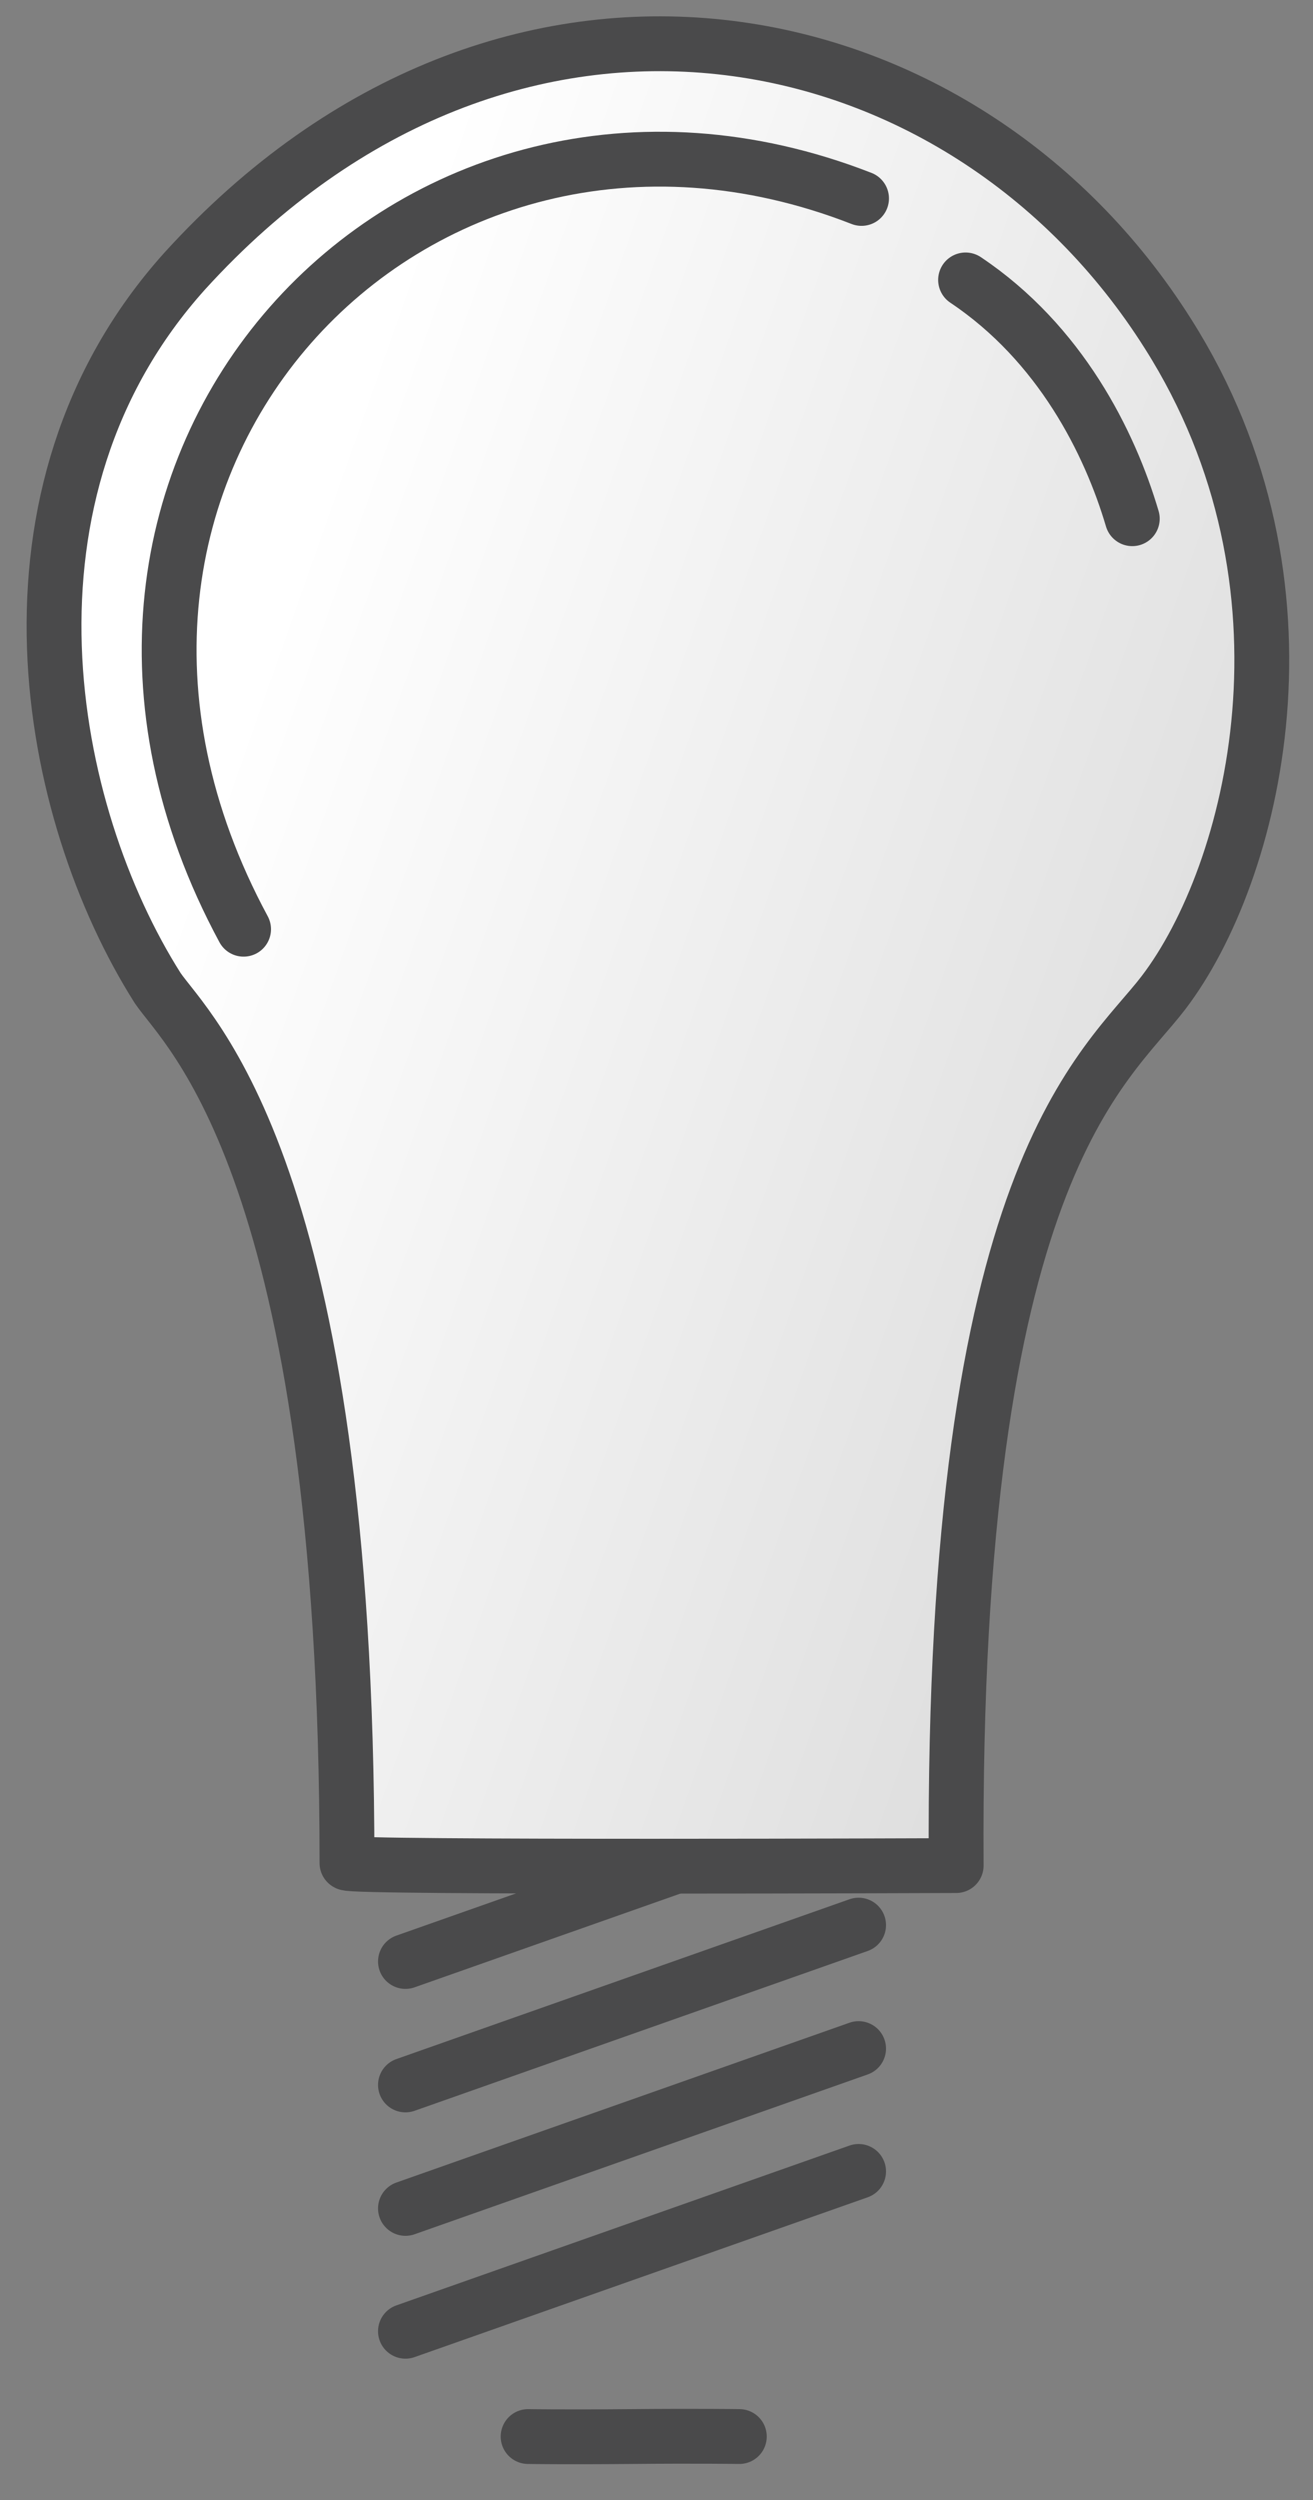 <?xml version="1.0" encoding="utf-8"?>
<!-- Generator: Adobe Illustrator 24.3.0, SVG Export Plug-In . SVG Version: 6.00 Build 0)  -->
<svg version="1.1"
	 id="svg1" xmlns:cc="http://web.resource.org/cc/" xmlns:dc="http://purl.org/dc/elements/1.1/" xmlns:rdf="http://www.w3.org/1999/02/22-rdf-syntax-ns#" xmlns:svg="http://www.w3.org/2000/svg"
	 xmlns="http://www.w3.org/2000/svg" xmlns:xlink="http://www.w3.org/1999/xlink" x="0px" y="0px" viewBox="0 0 209.5 398.9"
	 style="enable-background:new 0 0 209.5 398.9;" xml:space="preserve">
<rect x="0" y="0" width="209.5" height="398.9" fill="#808080" stroke="none"/>
<style type="text/css">
	.st0{fill:none;stroke:#4A4A4B;stroke-width:8.75;stroke-linecap:round;}
	.st1{fill-rule:evenodd;clip-rule:evenodd;fill:url(#path1691_1_);stroke:#4A4A4B;stroke-width:8.75;stroke-linejoin:round;}
</style>
<g id="layer1">
	<g id="g2363" transform="translate(-15.835 -8.637)">
		<g id="g1712" transform="translate(-252.27 -133.3)">
			<path id="path1708" class="st0" d="M405.1,449.1l-72.3,25.5"/>
			<path id="path1709" class="st0" d="M405.1,468.8l-72.3,25.5"/>
			<path id="path1710" class="st0" d="M405.1,488.4l-72.3,25.5"/>
			<path id="path1711" class="st0" d="M405.1,429.4l-72.3,25.5"/>
		</g>
		
			<linearGradient id="path1691_1_" gradientUnits="userSpaceOnUse" x1="884.539" y1="316.132" x2="699.169" y2="413.742" gradientTransform="matrix(0.819 0 0 -1.222 -516.107 622.277)">
			<stop  offset="0" style="stop-color:#DBDBDB"/>
			<stop  offset="1" style="stop-color:#FFFFFF"/>
		</linearGradient>
		<path id="path1691" class="st1" d="M168.4,306.3c-0.7-110.9,23.8-127.1,33.1-139.3c14.4-18.9,26.2-64.9,0.7-105.1
			C169.4,9.9,96.8-4.8,45.3,51.9C13.4,87.4,23.2,138.2,41,166.3c4.7,6.9,30.2,28.8,30.2,139.6C71.3,306.7,168.4,306.3,168.4,306.3
			L168.4,306.3z"/>
		<path id="path1080" class="st0" d="M153.3,40.3c-72-28.1-138.2,43.2-98.6,116.6"/>
		<path id="path1702" class="st0" d="M169.9,53.3c15.1,10.1,23,25.9,26.6,38.1"/>
		<path id="path1717" class="st0" d="M100.1,397.4c0,0,5.4,0.1,16.6,0c10.2-0.1,17.1,0,17.1,0"/>
	</g>
</g>
</svg>
